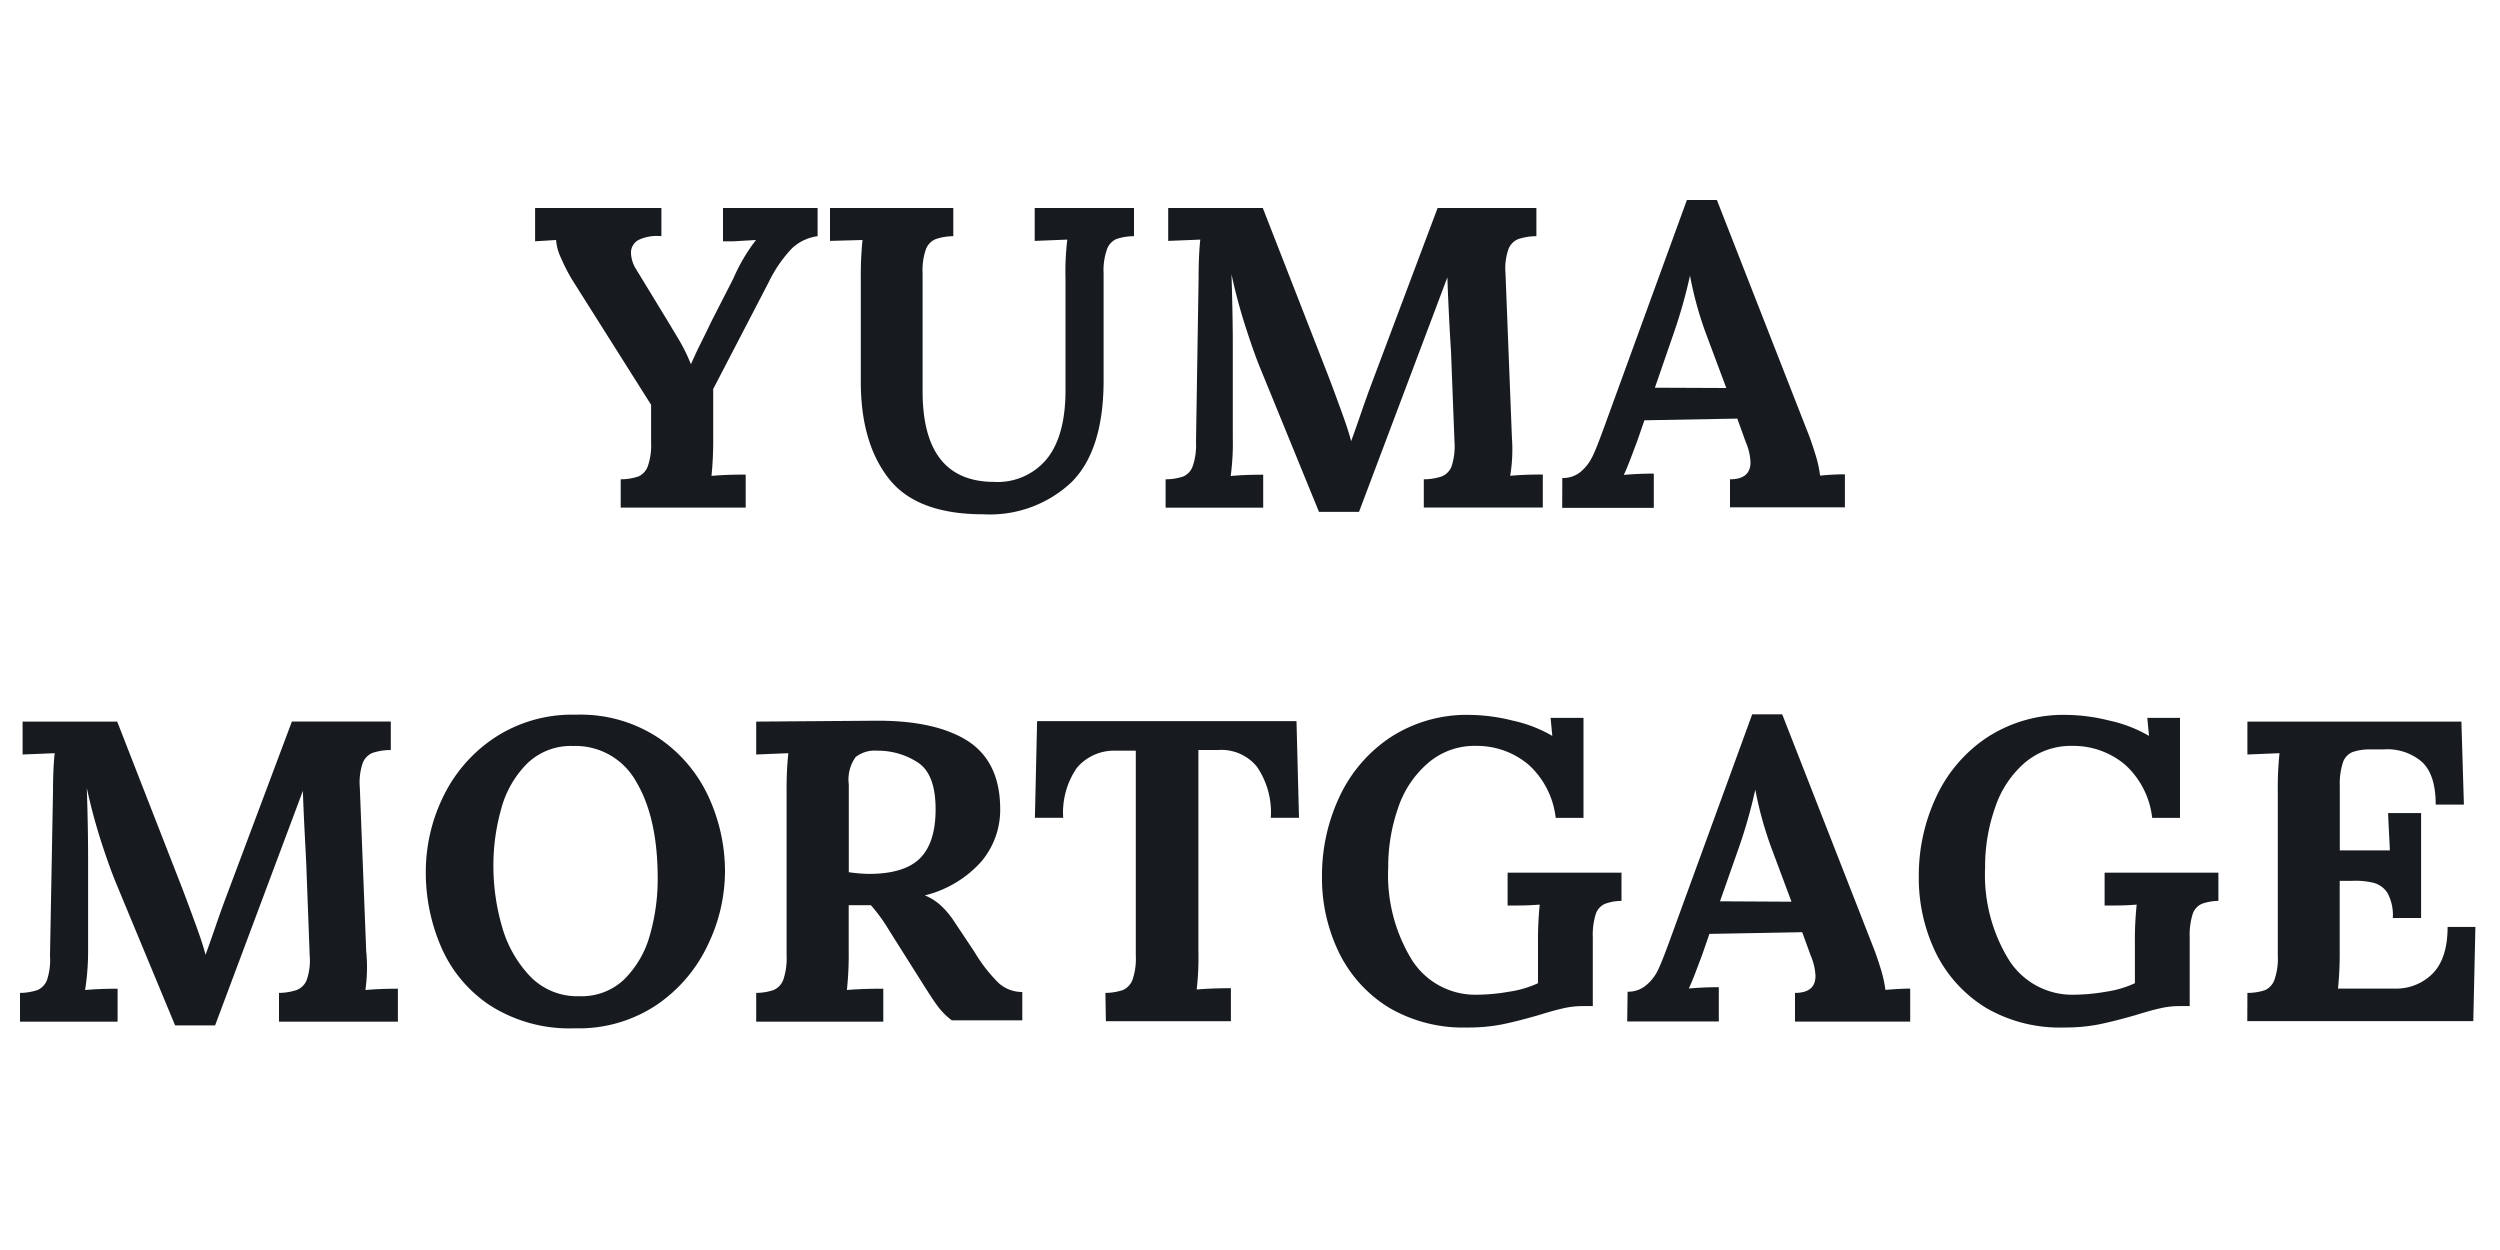 <svg xmlns="http://www.w3.org/2000/svg" viewBox="0 0 250 125"><defs><style>.fcf2eb62-8787-4506-9412-636ef4128838{fill:#171b1f;}</style></defs><g id="b88f5eb4-d5ce-4d16-9c5f-6b442c5cf692" data-name="Layer 1"><path class="fcf2eb62-8787-4506-9412-636ef4128838" d="M62.07,47.93a5.59,5.59,0,0,0,1.76-.28,1.75,1.75,0,0,0,.94-1,6.42,6.42,0,0,0,.34-2.44V40.48L57.23,28A18.63,18.63,0,0,1,56.1,25.8,5,5,0,0,1,55.61,24l-2.1.13V20.8H66.14v2.82a4.3,4.3,0,0,0-2.21.34,1.42,1.42,0,0,0-.83,1.33,3.21,3.21,0,0,0,.51,1.63l3.26,5.35,1,1.67a17.33,17.33,0,0,1,1.22,2.48h0l.3-.66.39-.84c.71-1.43,1.15-2.32,1.32-2.7l2.23-4.36A17.9,17.9,0,0,1,75.6,24v0l-2.23.13-1.07,0V20.8h9.46v2.82a4.62,4.62,0,0,0-2.57,1.22,13.27,13.27,0,0,0-2.31,3.36L71.32,38.9v4.84a35.45,35.45,0,0,1-.17,3.85c.94-.09,2.08-.13,3.42-.13v3.3H62.07Z"/><path class="fcf2eb62-8787-4506-9412-636ef4128838" d="M88.89,47.87q-2.81-3.57-2.81-9.7V27.82A35.66,35.66,0,0,1,86.25,24L83,24.09V20.8H95.33v2.82a5.59,5.59,0,0,0-1.73.28,1.76,1.76,0,0,0-1,1,6.35,6.35,0,0,0-.34,2.44V39.12q0,9.08,7.19,9.07a6.35,6.35,0,0,0,5.24-2.31c1.24-1.54,1.86-3.83,1.86-6.85V27.82a26.36,26.36,0,0,1,.18-3.86l-3.26.13V20.8h9.93v2.82a5.52,5.52,0,0,0-1.75.28,1.74,1.74,0,0,0-.94,1,6.31,6.31,0,0,0-.35,2.44v10.7q0,7-3.23,10.2a11.89,11.89,0,0,1-8.75,3.19Q91.69,51.44,88.89,47.87Z"/><path class="fcf2eb62-8787-4506-9412-636ef4128838" d="M126.14,37.1c-.42-1-.93-2.39-1.51-4.19a54,54,0,0,1-1.48-5.48h0c.08,2.6.13,5,.13,7.11V36l0,7.75a24.87,24.87,0,0,1-.21,3.85c.94-.09,2-.13,3.25-.13v3.3h-9.76V47.93a5.59,5.59,0,0,0,1.76-.28,1.75,1.75,0,0,0,.94-1,6.42,6.42,0,0,0,.34-2.44l.26-16.39c0-2.09.11-3.37.17-3.86l-3.21.13V20.8h9.46l6.46,16.56c.43,1.11.88,2.34,1.37,3.68s.83,2.37,1,3.08h0c.11-.28.43-1.17.94-2.65.4-1.17.76-2.17,1.07-3l6.64-17.67h9.88v2.82a5.92,5.92,0,0,0-1.79.28,1.76,1.76,0,0,0-1,1,5.94,5.94,0,0,0-.3,2.44l.64,16.39a16.24,16.24,0,0,1-.17,3.85c.94-.09,2-.13,3.26-.13v3.3h-11.9V47.93a5.72,5.72,0,0,0,1.77-.28,1.74,1.74,0,0,0,1-1,6.37,6.37,0,0,0,.3-2.44l-.35-9.08L145,33.51c-.15-2.77-.23-4.7-.26-5.78h0L135.9,51.19h-4Z"/><path class="fcf2eb62-8787-4506-9412-636ef4128838" d="M156.23,47.8a2.73,2.73,0,0,0,1.86-.64,4.67,4.67,0,0,0,1.18-1.56c.29-.61.64-1.5,1.07-2.68L168.69,20h3l9.12,23.32c.23.57.47,1.28.73,2.12a12.26,12.26,0,0,1,.47,2.12c.94-.09,1.77-.13,2.48-.13v3.3H173V47.93c1.37,0,2.05-.57,2.05-1.71a5.65,5.65,0,0,0-.47-2l-.85-2.36-9.29.17-.69,2-.58,1.54c-.3.8-.56,1.44-.79,1.92.92-.08,1.93-.13,3-.13v3.43h-9.16Zm16.4-9-2-5.35A35.6,35.6,0,0,1,169,27.56h0a50.59,50.59,0,0,1-1.59,5.65l-1.92,5.56Z"/><path class="fcf2eb62-8787-4506-9412-636ef4128838" d="M11.67,88.47c-.42-1-.93-2.4-1.52-4.2a56.69,56.69,0,0,1-1.47-5.48h0q.13,3.9.13,7.11v1.45l0,7.75A24.87,24.87,0,0,1,8.51,99c.94-.08,2-.13,3.25-.13v3.3H2V99.29A5.64,5.64,0,0,0,3.76,99a1.81,1.81,0,0,0,.94-1A6.38,6.38,0,0,0,5,95.57L5.3,79.18c0-2.09.11-3.37.17-3.86l-3.21.13V72.16h9.46l6.46,16.56c.43,1.12.88,2.34,1.37,3.68s.83,2.37,1,3.08h0c.11-.28.43-1.17.94-2.65.4-1.17.76-2.17,1.07-3l6.63-17.68h9.89V75a6.05,6.05,0,0,0-1.8.28,1.77,1.77,0,0,0-1,1,5.94,5.94,0,0,0-.3,2.44l.64,16.39A16.24,16.24,0,0,1,36.54,99c.94-.08,2-.13,3.25-.13v3.3H27.9V99.29A5.77,5.77,0,0,0,29.67,99a1.77,1.77,0,0,0,1-1,6,6,0,0,0,.3-2.44l-.34-9.07-.08-1.63c-.15-2.77-.23-4.69-.26-5.78h0l-8.78,23.46h-4Z"/><path class="fcf2eb62-8787-4506-9412-636ef4128838" d="M49,100.54a13.35,13.35,0,0,1-4.88-5.83,18.74,18.74,0,0,1-1.54-7.57,17.09,17.09,0,0,1,1.71-7.41,14.78,14.78,0,0,1,5.11-5.92,14.12,14.12,0,0,1,8.2-2.34,14.13,14.13,0,0,1,8.28,2.34,14.33,14.33,0,0,1,5,5.92,17.88,17.88,0,0,1,1.62,7.41,17,17,0,0,1-1.71,7.34,14.92,14.92,0,0,1-5.11,6,14,14,0,0,1-8.2,2.35A14.76,14.76,0,0,1,49,100.54Zm13.44-2.62A10,10,0,0,0,65,93.47a20.36,20.36,0,0,0,.77-5.6c0-4.06-.71-7.28-2.14-9.68a6.93,6.93,0,0,0-6.33-3.59,6.26,6.26,0,0,0-4.63,1.8,10.07,10.07,0,0,0-2.56,4.53,20.73,20.73,0,0,0-.77,5.69,21.79,21.79,0,0,0,.85,6,11.89,11.89,0,0,0,2.81,5,6.54,6.54,0,0,0,4.94,2A6.16,6.16,0,0,0,62.44,97.92Z"/><path class="fcf2eb62-8787-4506-9412-636ef4128838" d="M75.62,99.29A5.57,5.57,0,0,0,77.37,99a1.82,1.82,0,0,0,.95-1,6.59,6.59,0,0,0,.34-2.44V79.18a35.79,35.79,0,0,1,.17-3.86l-3.21.13V72.16l12.15-.09q5.87,0,9.06,2.06c2.12,1.4,3.19,3.66,3.19,6.8a8,8,0,0,1-1.91,5.25,11.11,11.11,0,0,1-5.63,3.36v0a5.19,5.19,0,0,1,1.59,1,8.47,8.47,0,0,1,1.37,1.64l2,3a15.63,15.63,0,0,0,2.42,3.12,3.52,3.52,0,0,0,2.37.9v2.83H95.18a6.84,6.84,0,0,1-1.46-1.48c-.48-.64-1-1.49-1.67-2.54L88.89,93a16.63,16.63,0,0,0-1.8-2.48H84.87v4.58A33.23,33.23,0,0,1,84.69,99c.92-.08,2.13-.13,3.64-.13v3.3H75.62ZM92,85.83q1.56-1.56,1.56-4.9c0-2.37-.6-3.94-1.82-4.71a7.29,7.29,0,0,0-4-1.15,3.09,3.09,0,0,0-2.18.64,3.86,3.86,0,0,0-.68,2.74v8.77a15.18,15.18,0,0,0,2,.17Q90.43,87.39,92,85.83Z"/><path class="fcf2eb62-8787-4506-9412-636ef4128838" d="M110.54,99.29A5.64,5.64,0,0,0,112.3,99a1.81,1.81,0,0,0,.94-1,6.38,6.38,0,0,0,.34-2.44V75.07h-2a4.87,4.87,0,0,0-3.89,1.71,7.86,7.86,0,0,0-1.37,5h-2.83l.22-9.67h25.94l.25,9.67h-2.82a8.07,8.07,0,0,0-1.39-5.11A4.57,4.57,0,0,0,121.84,75h-2V95.1a28.17,28.17,0,0,1-.17,3.85c.94-.08,2.08-.13,3.42-.13v3.3h-12.5Z"/><path class="fcf2eb62-8787-4506-9412-636ef4128838" d="M138.94,100.79a13.28,13.28,0,0,1-5-5.45,17,17,0,0,1-1.74-7.77,18.46,18.46,0,0,1,1.69-7.77,14.48,14.48,0,0,1,5.05-6,14,14,0,0,1,8.11-2.31,18.34,18.34,0,0,1,4.18.56,13.62,13.62,0,0,1,4,1.54h0l-.17-1.8h3.29v10h-2.78a8.46,8.46,0,0,0-2.7-5.31,8,8,0,0,0-5.26-1.89,7.09,7.09,0,0,0-4.79,1.7,10.16,10.16,0,0,0-3,4.47,18,18,0,0,0-1,6,16.22,16.22,0,0,0,2.35,9.2,7.5,7.5,0,0,0,6.59,3.51,19.08,19.08,0,0,0,3.15-.3,10.49,10.49,0,0,0,2.89-.85v-4a35.66,35.66,0,0,1,.17-3.86q-1.11.09-2.1.09l-1.11,0V87.27h11.39v2.82a4.84,4.84,0,0,0-1.67.3,1.71,1.71,0,0,0-.9,1,7.12,7.12,0,0,0-.3,2.38v6.84h-1a8.51,8.51,0,0,0-1.95.22c-.64.14-1.46.37-2.46.68-1.48.43-2.72.74-3.72.94a17.58,17.58,0,0,1-3.43.3A14.66,14.66,0,0,1,138.94,100.79Z"/><path class="fcf2eb62-8787-4506-9412-636ef4128838" d="M162.76,99.17a2.76,2.76,0,0,0,1.86-.65A4.48,4.48,0,0,0,165.8,97c.29-.61.64-1.5,1.07-2.67l8.35-22.9h3l9.12,23.32c.23.58.47,1.28.73,2.12a12.26,12.26,0,0,1,.47,2.12c.94-.08,1.77-.13,2.48-.13v3.3H179.5V99.29c1.37,0,2.05-.57,2.05-1.71a5.86,5.86,0,0,0-.47-2l-.86-2.36-9.28.17-.69,2c-.08.23-.28.74-.58,1.54s-.56,1.44-.79,1.92c.91-.08,1.93-.13,3-.13v3.43h-9.16Zm16.39-9-2-5.35a36.44,36.44,0,0,1-1.62-5.86h0a50.59,50.59,0,0,1-1.59,5.65L172,90.13Z"/><path class="fcf2eb62-8787-4506-9412-636ef4128838" d="M198.61,100.79a13.37,13.37,0,0,1-5-5.45,17.14,17.14,0,0,1-1.73-7.77,18.46,18.46,0,0,1,1.69-7.77,14.41,14.41,0,0,1,5.05-6,14,14,0,0,1,8.11-2.31,18.19,18.19,0,0,1,4.17.56,13.58,13.58,0,0,1,4,1.54h0l-.17-1.8H218v10h-2.78a8.46,8.46,0,0,0-2.7-5.31,8,8,0,0,0-5.26-1.89,7.1,7.1,0,0,0-4.8,1.7,10.14,10.14,0,0,0-2.95,4.47,17.71,17.71,0,0,0-1,6,16.22,16.22,0,0,0,2.36,9.2,7.49,7.49,0,0,0,6.59,3.51,19.28,19.28,0,0,0,3.15-.3,10.41,10.41,0,0,0,2.88-.85v-4a32.9,32.9,0,0,1,.18-3.86q-1.12.09-2.1.09l-1.11,0V87.27h11.38v2.82a4.94,4.94,0,0,0-1.67.3,1.71,1.71,0,0,0-.9,1,7.12,7.12,0,0,0-.3,2.38v6.84h-1a8.51,8.51,0,0,0-1.95.22c-.64.14-1.46.37-2.46.68-1.49.43-2.73.74-3.73.94a17.55,17.55,0,0,1-3.42.3A14.64,14.64,0,0,1,198.61,100.79Z"/><path class="fcf2eb62-8787-4506-9412-636ef4128838" d="M224.74,99.29a5.57,5.57,0,0,0,1.75-.27,1.81,1.81,0,0,0,.94-1,6.35,6.35,0,0,0,.35-2.44V79.18a33.36,33.36,0,0,1,.17-3.86l-3.21.13V72.16h21.4l.25,8.3h-2.82c0-2.11-.51-3.57-1.52-4.39a5.3,5.3,0,0,0-3.66-1.13l-1.54,0a5.11,5.11,0,0,0-1.63.28,1.74,1.74,0,0,0-.92,1,7,7,0,0,0-.32,2.4v6.42h5c0-.49-.09-1.73-.17-3.73h3.3V91.8h-2.83a4.63,4.63,0,0,0-.54-2.52,2.4,2.4,0,0,0-1.39-1,7.76,7.76,0,0,0-2.27-.19l-1.11,0v7a34.6,34.6,0,0,1-.17,3.77h5.74a5.13,5.13,0,0,0,3.7-1.48c1-1,1.52-2.55,1.52-4.69h2.78l-.21,9.42h-22.6Z"/></g></svg>